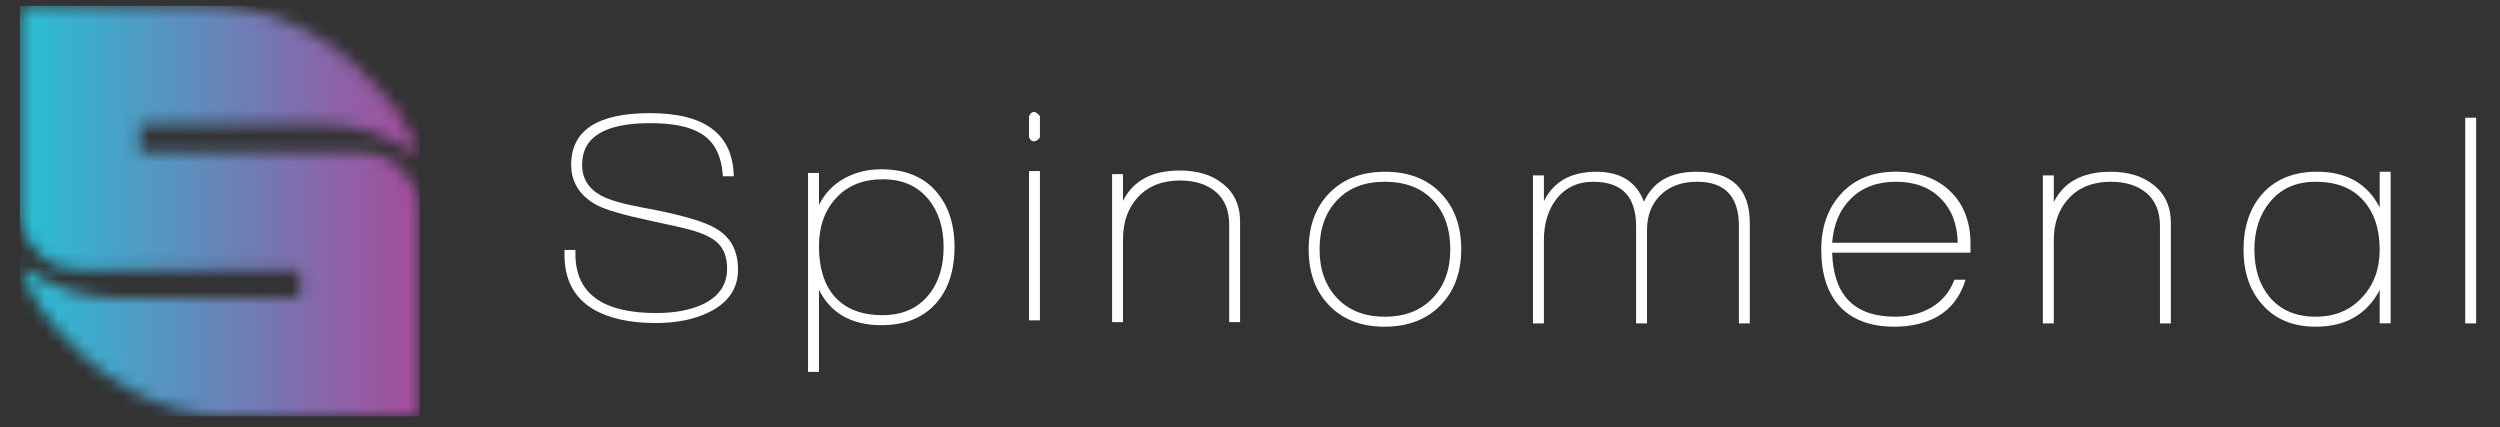 <svg width="193" height="33" viewBox="0 0 193 33" fill="none" xmlns="http://www.w3.org/2000/svg">
<rect x="0" y="0" width="193" height="33" fill="#333333" stroke="none"/>
<g clip-path="url(#clip0_10_11593)">
<g clip-path="url(#clip1_10_11593)">
<g clip-path="url(#clip2_10_11593)">
<mask id="mask0_10_11593" style="mask-type:luminance" maskUnits="userSpaceOnUse" x="1" y="0" width="32" height="33">
<path d="M1.736 0.448L1.53 0.65V16.802L1.634 17.412C2.456 19.715 4 20.863 6.265 20.863H23.142V22.998H9.249C6.556 22.998 4.052 22.22 1.736 20.662H1.53C1.976 21.778 2.525 22.861 3.177 23.913C7.345 29.397 12.285 32.141 17.998 32.141H32.2L32.405 31.937V15.787L32.303 15.177C31.479 12.875 29.935 11.722 27.672 11.722H10.791V9.59H24.686C27.378 9.59 29.883 10.368 32.199 11.927H32.404C31.959 10.808 31.41 9.726 30.758 8.676C26.59 3.191 21.649 0.448 15.938 0.448H1.736Z" fill="white"/>
</mask>
<g mask="url(#mask0_10_11593)">
<path d="M32.404 0.448H1.53V32.141H32.404V0.448Z" fill="url(#paint0_linear_10_11593)"/>
</g>
<path d="M50.627 24.938C48.614 24.938 46.998 24.579 45.781 23.861C44.313 22.971 43.58 21.582 43.58 19.693V19.296H44.423V19.6C44.423 22.645 46.499 24.166 50.652 24.166C52.072 24.166 53.258 23.948 54.211 23.511C55.49 22.917 56.131 21.996 56.131 20.747C56.131 19.888 55.898 19.233 55.428 18.779C55.038 18.391 54.39 18.062 53.485 17.796C53.016 17.655 51.901 17.399 50.136 17.024C48.154 16.602 46.812 16.212 46.109 15.853C44.767 15.135 44.096 14.089 44.096 12.714C44.096 10.062 46.125 8.734 50.183 8.734C54.429 8.734 56.583 10.359 56.646 13.606H55.803C55.71 11.981 55.117 10.866 54.024 10.257C53.165 9.757 51.886 9.508 50.183 9.508C46.688 9.508 44.939 10.577 44.939 12.716C44.939 13.778 45.431 14.574 46.415 15.104C47.055 15.448 48.148 15.76 49.693 16.041C52.516 16.555 54.399 17.101 55.335 17.679C56.427 18.334 56.975 19.38 56.975 20.817C56.975 22.269 56.233 23.361 54.75 24.096C53.608 24.658 52.235 24.938 50.627 24.938Z" fill="white"/>
<path d="M68.047 25.103C65.737 25.103 64.128 24.189 63.224 22.363V28.707H62.381V13.348H63.224V15.831C63.66 14.942 64.309 14.258 65.167 13.781C66.025 13.304 66.978 13.068 68.024 13.068C69.834 13.068 71.231 13.618 72.214 14.718C73.197 15.82 73.689 17.267 73.689 19.062C73.689 20.887 73.213 22.339 72.261 23.417C71.262 24.54 69.857 25.103 68.047 25.103ZM68.152 13.84C66.641 13.84 65.442 14.32 64.555 15.28C63.668 16.241 63.224 17.485 63.224 19.013C63.224 20.654 63.612 21.932 64.392 22.854C65.248 23.837 66.494 24.33 68.129 24.33C69.655 24.33 70.839 23.813 71.679 22.784C72.457 21.832 72.847 20.598 72.847 19.085C72.847 17.556 72.45 16.316 71.656 15.362C70.814 14.347 69.647 13.84 68.152 13.84Z" fill="white"/>
<path d="M79.814 10.912C79.641 10.912 79.517 10.804 79.439 10.584V8.993C79.533 8.758 79.657 8.641 79.814 8.641C79.954 8.641 80.111 8.751 80.282 8.97V10.609C80.126 10.811 79.971 10.912 79.814 10.912ZM79.44 24.728V13.207H80.282V24.728H79.44Z" fill="white"/>
<path d="M94.894 24.868V17.354C94.894 16.245 94.547 15.399 93.86 14.813C93.174 14.227 92.253 13.935 91.098 13.935C89.74 13.935 88.667 14.353 87.879 15.189C87.091 16.025 86.697 17.112 86.697 18.454V24.869H85.855V13.444H86.697V15.503C87.478 13.944 88.937 13.164 91.076 13.164C92.432 13.164 93.525 13.491 94.353 14.147C95.275 14.847 95.735 15.839 95.735 17.12V24.869L94.894 24.868Z" fill="white"/>
<path d="M106.883 25.222C105.072 25.222 103.636 24.66 102.575 23.538C101.543 22.46 101.03 21.033 101.03 19.253C101.03 17.441 101.564 15.991 102.633 14.898C103.701 13.807 105.134 13.26 106.929 13.26C108.724 13.26 110.151 13.807 111.215 14.898C112.277 15.991 112.806 17.441 112.806 19.253C112.806 21.048 112.267 22.493 111.19 23.584C110.114 24.677 108.677 25.222 106.883 25.222ZM106.905 14.031C105.342 14.031 104.116 14.507 103.218 15.46C102.319 16.412 101.87 17.676 101.87 19.252C101.87 20.812 102.326 22.071 103.229 23.021C104.135 23.975 105.36 24.45 106.904 24.45C108.453 24.45 109.681 23.975 110.593 23.021C111.507 22.071 111.962 20.812 111.962 19.252C111.962 17.66 111.514 16.392 110.617 15.446C109.719 14.503 108.483 14.031 106.905 14.031Z" fill="white"/>
<path d="M134.244 24.966V17.45C134.244 15.171 133.166 14.031 131.009 14.031C129.841 14.031 128.902 14.37 128.203 15.05C127.501 15.729 127.148 16.639 127.148 17.777V24.966H126.306V17.451C126.306 15.172 125.205 14.033 123.002 14.033C121.77 14.033 120.803 14.5 120.1 15.437C119.493 16.263 119.189 17.302 119.189 18.55V24.967H118.343V13.541H119.189V15.53C119.937 14.017 121.286 13.26 123.237 13.26C125.111 13.26 126.336 14.033 126.913 15.578C127.599 14.033 128.949 13.26 130.962 13.26C133.71 13.26 135.083 14.578 135.083 17.216V24.967L134.244 24.966Z" fill="white"/>
<path d="M141.443 19.509C141.54 22.803 143.158 24.449 146.304 24.449C147.36 24.449 148.301 24.209 149.118 23.725C149.935 23.241 150.525 22.531 150.883 21.593H151.746C151.341 22.888 150.622 23.834 149.595 24.425C148.657 24.955 147.541 25.22 146.242 25.22C144.372 25.22 142.943 24.674 141.958 23.581C141.057 22.553 140.601 21.115 140.601 19.274C140.601 17.495 141.122 16.046 142.161 14.93C143.197 13.815 144.598 13.256 146.362 13.256C148.11 13.256 149.508 13.758 150.552 14.76C151.598 15.762 152.123 17.125 152.123 18.847V19.506H141.444L141.443 19.509ZM146.373 14.031C144.937 14.031 143.786 14.457 142.915 15.308C142.043 16.158 141.554 17.3 141.443 18.738H151.139C151.106 17.301 150.662 16.159 149.806 15.308C148.952 14.457 147.806 14.031 146.373 14.031Z" fill="white"/>
<path d="M166.749 24.966V17.45C166.749 16.341 166.402 15.494 165.717 14.909C165.03 14.323 164.109 14.031 162.954 14.031C161.597 14.031 160.524 14.449 159.736 15.284C158.947 16.12 158.552 17.208 158.552 18.55V24.967H157.71V13.541H158.552V15.601C159.333 14.04 160.794 13.261 162.931 13.261C164.289 13.261 165.384 13.588 166.208 14.244C167.13 14.945 167.59 15.936 167.59 17.217V24.968L166.749 24.966Z" fill="white"/>
<path d="M183.713 24.966V22.389C182.713 24.279 181.07 25.221 178.776 25.221C177.009 25.221 175.629 24.644 174.628 23.489C173.678 22.41 173.2 21.006 173.2 19.275C173.2 17.51 173.678 16.081 174.628 14.989C175.659 13.835 177.071 13.257 178.865 13.257C181.162 13.257 182.775 14.177 183.713 16.019V13.257H184.558V24.963H183.713V24.966ZM178.76 14.031C177.265 14.031 176.089 14.555 175.233 15.599C174.439 16.569 174.04 17.792 174.04 19.276C174.04 20.775 174.431 21.992 175.208 22.929C176.065 23.945 177.25 24.45 178.759 24.45C180.256 24.45 181.46 23.945 182.382 22.929C183.269 21.962 183.711 20.744 183.711 19.276C183.711 17.669 183.283 16.392 182.426 15.447C181.572 14.503 180.348 14.031 178.76 14.031Z" fill="white"/>
<path d="M190.315 24.966V9.089H191.158V24.966H190.315Z" fill="white"/>
</g>
</g>
</g>
<defs>
<linearGradient id="paint0_linear_10_11593" x1="1.531" y1="16.297" x2="32.405" y2="16.297" gradientUnits="userSpaceOnUse">
<stop stop-color="#28BFD6"/>
<stop offset="0.975" stop-color="#A24E9D"/>
<stop offset="1" stop-color="#A24E9D"/>
</linearGradient>
<clipPath id="clip0_10_11593">
<rect width="192.53" height="32" fill="white" transform="translate(0.08 0.295)"/>
</clipPath>
<clipPath id="clip1_10_11593">
<rect width="192.53" height="32" fill="white" transform="translate(0.08 0.295)"/>
</clipPath>
<clipPath id="clip2_10_11593">
<rect width="192.53" height="31.999" fill="white" transform="translate(0.08 0.295)"/>
</clipPath>
</defs>
</svg>
